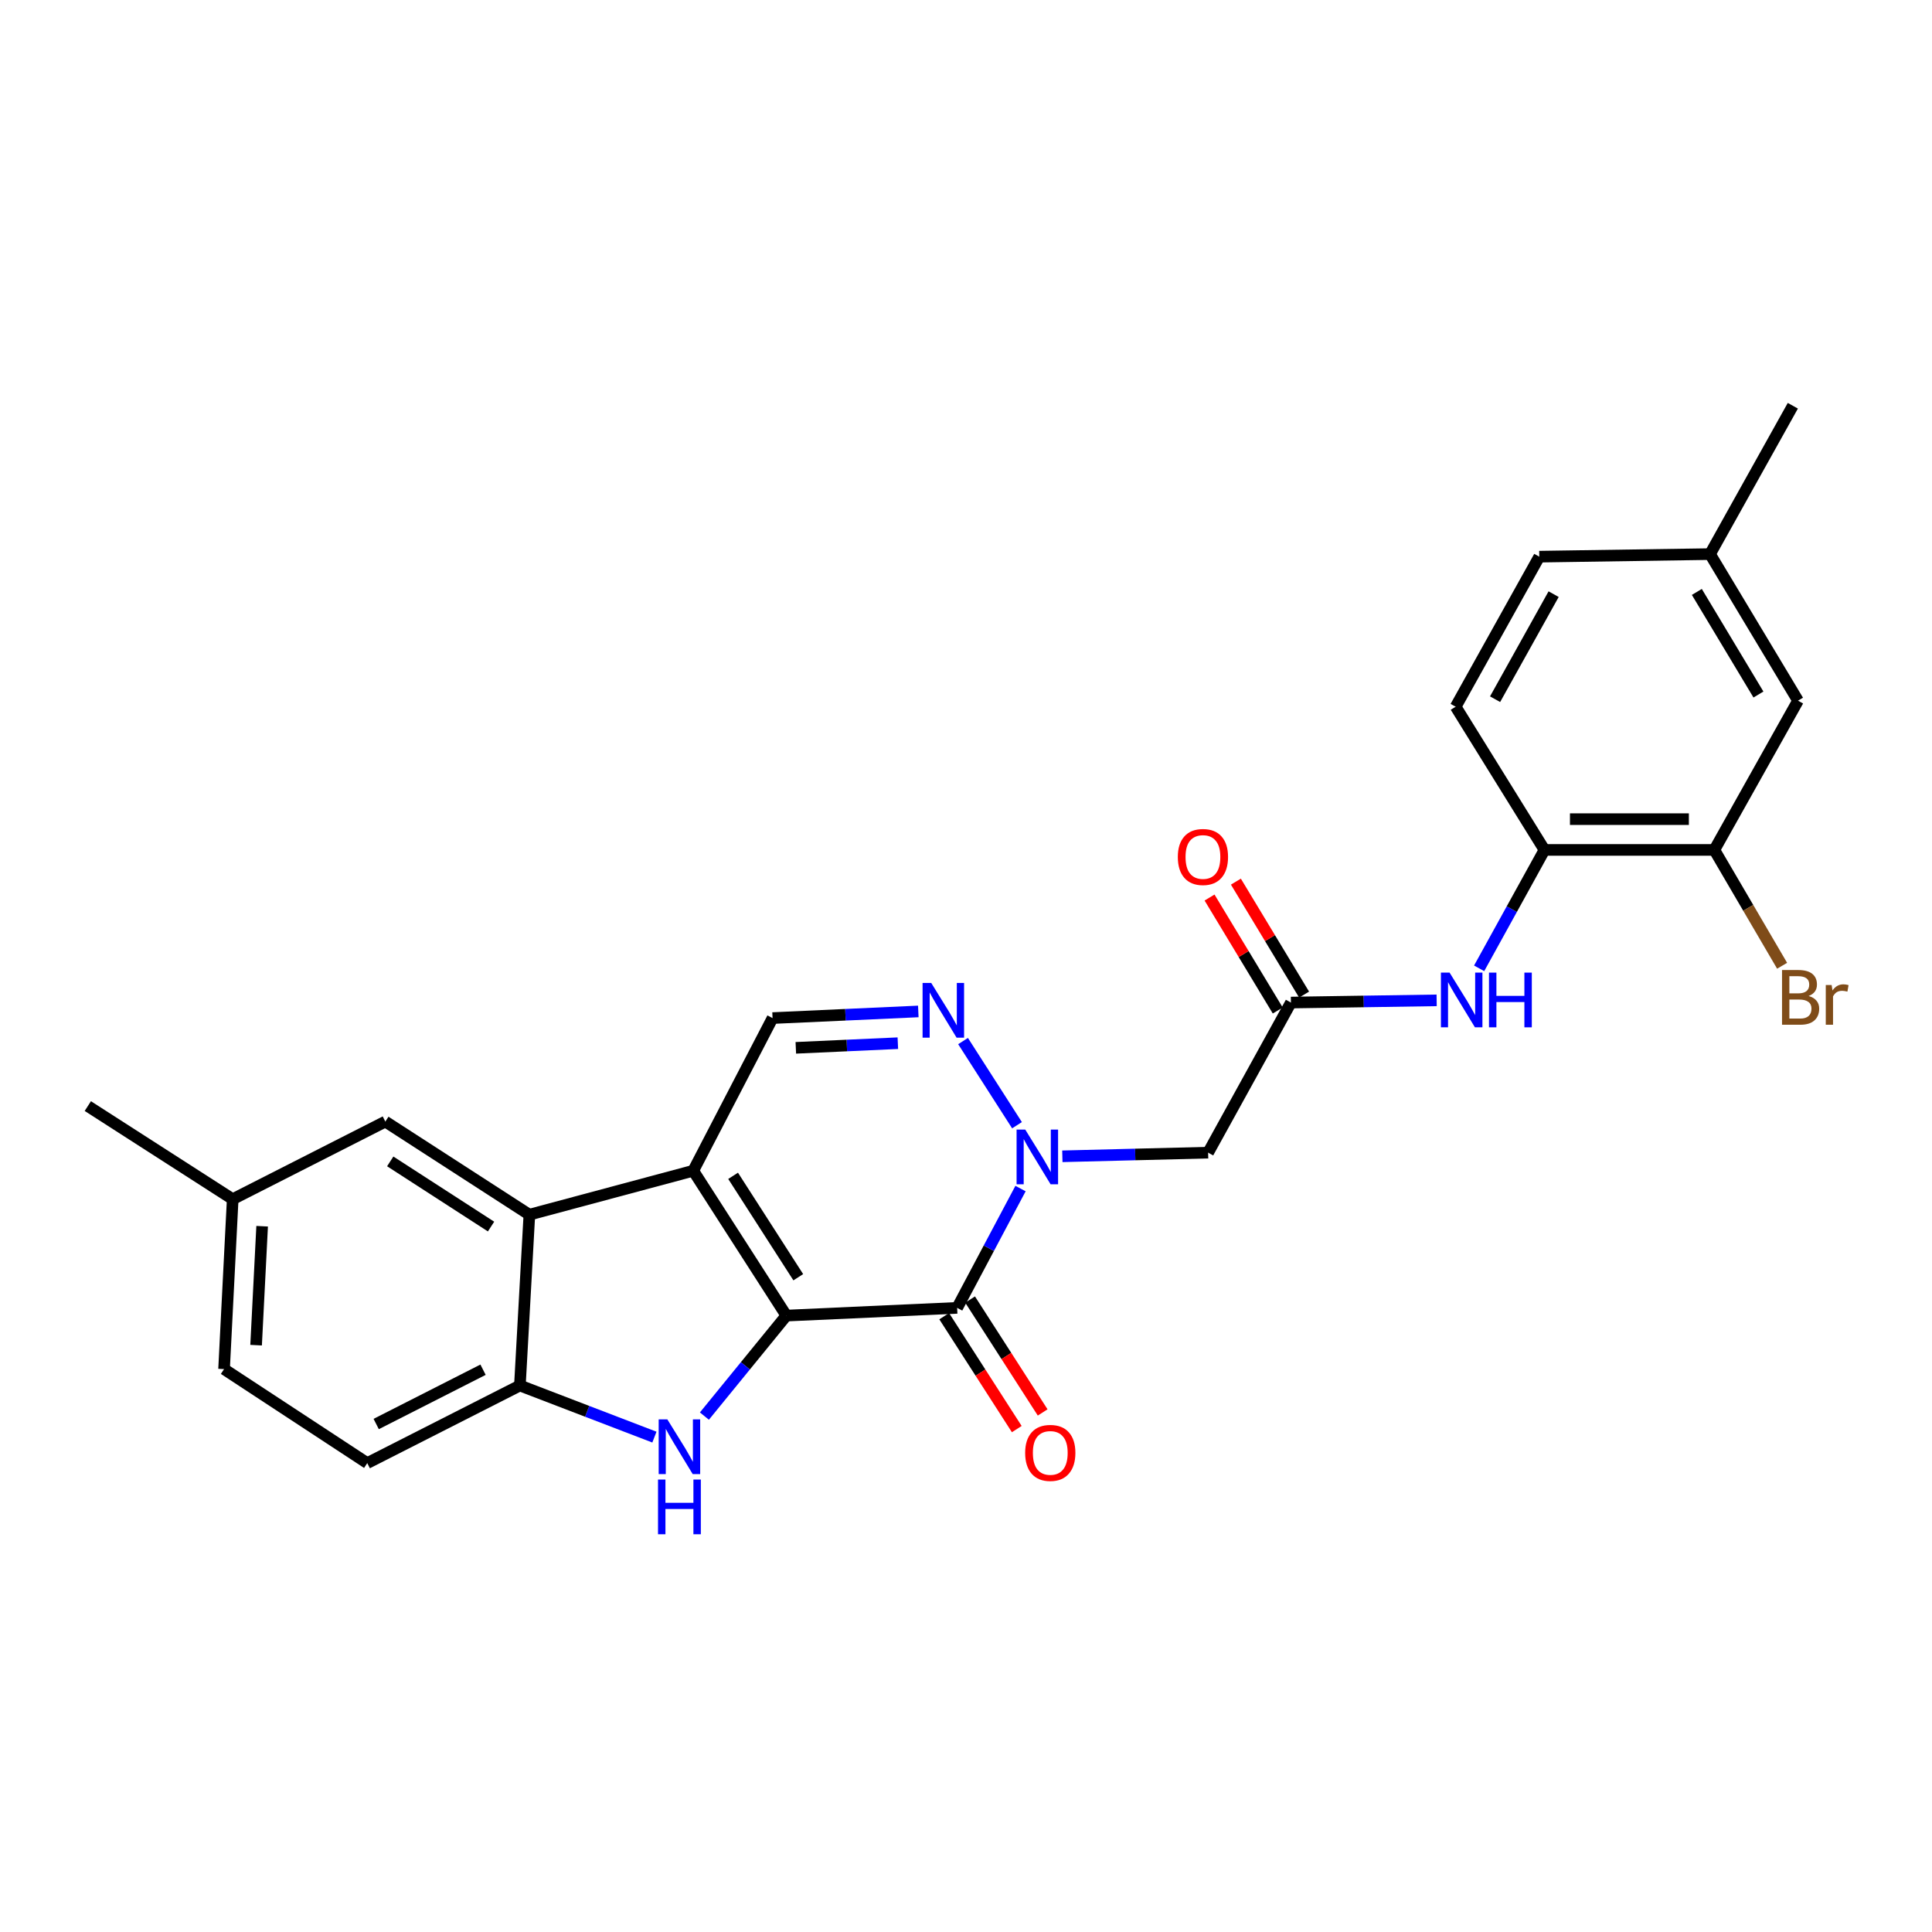 <?xml version='1.0' encoding='iso-8859-1'?>
<svg version='1.1' baseProfile='full'
              xmlns='http://www.w3.org/2000/svg'
                      xmlns:rdkit='http://www.rdkit.org/xml'
                      xmlns:xlink='http://www.w3.org/1999/xlink'
                  xml:space='preserve'
width='1000px' height='1000px' viewBox='0 0 1000 1000'>
<!-- END OF HEADER -->
<rect style='opacity:1.0;fill:#FFFFFF;stroke:none' width='1000' height='1000' x='0' y='0'> </rect>
<path class='bond-0' d='M 407.009,680.954 L 358.821,605.974' style='fill:none;fill-rule:evenodd;stroke:#000000;stroke-width:6px;stroke-linecap:butt;stroke-linejoin:miter;stroke-opacity:1' />
<path class='bond-0' d='M 413.184,661.093 L 379.453,608.607' style='fill:none;fill-rule:evenodd;stroke:#000000;stroke-width:6px;stroke-linecap:butt;stroke-linejoin:miter;stroke-opacity:1' />
<path class='bond-1' d='M 407.009,680.954 L 495.417,676.953' style='fill:none;fill-rule:evenodd;stroke:#000000;stroke-width:6px;stroke-linecap:butt;stroke-linejoin:miter;stroke-opacity:1' />
<path class='bond-3' d='M 407.009,680.954 L 385.804,706.958' style='fill:none;fill-rule:evenodd;stroke:#000000;stroke-width:6px;stroke-linecap:butt;stroke-linejoin:miter;stroke-opacity:1' />
<path class='bond-3' d='M 385.804,706.958 L 364.599,732.963' style='fill:none;fill-rule:evenodd;stroke:#0000FF;stroke-width:6px;stroke-linecap:butt;stroke-linejoin:miter;stroke-opacity:1' />
<path class='bond-5' d='M 358.821,605.974 L 273.998,628.713' style='fill:none;fill-rule:evenodd;stroke:#000000;stroke-width:6px;stroke-linecap:butt;stroke-linejoin:miter;stroke-opacity:1' />
<path class='bond-6' d='M 358.821,605.974 L 399.874,526.957' style='fill:none;fill-rule:evenodd;stroke:#000000;stroke-width:6px;stroke-linecap:butt;stroke-linejoin:miter;stroke-opacity:1' />
<path class='bond-2' d='M 495.417,676.953 L 511.82,646.073' style='fill:none;fill-rule:evenodd;stroke:#000000;stroke-width:6px;stroke-linecap:butt;stroke-linejoin:miter;stroke-opacity:1' />
<path class='bond-2' d='M 511.82,646.073 L 528.224,615.193' style='fill:none;fill-rule:evenodd;stroke:#0000FF;stroke-width:6px;stroke-linecap:butt;stroke-linejoin:miter;stroke-opacity:1' />
<path class='bond-13' d='M 488.716,681.261 L 507.499,710.477' style='fill:none;fill-rule:evenodd;stroke:#000000;stroke-width:6px;stroke-linecap:butt;stroke-linejoin:miter;stroke-opacity:1' />
<path class='bond-13' d='M 507.499,710.477 L 526.282,739.693' style='fill:none;fill-rule:evenodd;stroke:#FF0000;stroke-width:6px;stroke-linecap:butt;stroke-linejoin:miter;stroke-opacity:1' />
<path class='bond-13' d='M 502.118,672.645 L 520.9,701.861' style='fill:none;fill-rule:evenodd;stroke:#000000;stroke-width:6px;stroke-linecap:butt;stroke-linejoin:miter;stroke-opacity:1' />
<path class='bond-13' d='M 520.9,701.861 L 539.683,731.077' style='fill:none;fill-rule:evenodd;stroke:#FF0000;stroke-width:6px;stroke-linecap:butt;stroke-linejoin:miter;stroke-opacity:1' />
<path class='bond-4' d='M 526.398,582.408 L 498.475,538.856' style='fill:none;fill-rule:evenodd;stroke:#0000FF;stroke-width:6px;stroke-linecap:butt;stroke-linejoin:miter;stroke-opacity:1' />
<path class='bond-8' d='M 549.872,598.498 L 587.596,597.553' style='fill:none;fill-rule:evenodd;stroke:#0000FF;stroke-width:6px;stroke-linecap:butt;stroke-linejoin:miter;stroke-opacity:1' />
<path class='bond-8' d='M 587.596,597.553 L 625.32,596.609' style='fill:none;fill-rule:evenodd;stroke:#000000;stroke-width:6px;stroke-linecap:butt;stroke-linejoin:miter;stroke-opacity:1' />
<path class='bond-7' d='M 338.718,743.849 L 303.907,730.494' style='fill:none;fill-rule:evenodd;stroke:#0000FF;stroke-width:6px;stroke-linecap:butt;stroke-linejoin:miter;stroke-opacity:1' />
<path class='bond-7' d='M 303.907,730.494 L 269.095,717.139' style='fill:none;fill-rule:evenodd;stroke:#000000;stroke-width:6px;stroke-linecap:butt;stroke-linejoin:miter;stroke-opacity:1' />
<path class='bond-27' d='M 475.313,523.52 L 437.594,525.238' style='fill:none;fill-rule:evenodd;stroke:#0000FF;stroke-width:6px;stroke-linecap:butt;stroke-linejoin:miter;stroke-opacity:1' />
<path class='bond-27' d='M 437.594,525.238 L 399.874,526.957' style='fill:none;fill-rule:evenodd;stroke:#000000;stroke-width:6px;stroke-linecap:butt;stroke-linejoin:miter;stroke-opacity:1' />
<path class='bond-27' d='M 464.722,539.951 L 438.319,541.154' style='fill:none;fill-rule:evenodd;stroke:#0000FF;stroke-width:6px;stroke-linecap:butt;stroke-linejoin:miter;stroke-opacity:1' />
<path class='bond-27' d='M 438.319,541.154 L 411.915,542.357' style='fill:none;fill-rule:evenodd;stroke:#000000;stroke-width:6px;stroke-linecap:butt;stroke-linejoin:miter;stroke-opacity:1' />
<path class='bond-14' d='M 273.998,628.713 L 199.452,580.526' style='fill:none;fill-rule:evenodd;stroke:#000000;stroke-width:6px;stroke-linecap:butt;stroke-linejoin:miter;stroke-opacity:1' />
<path class='bond-14' d='M 254.167,634.865 L 201.984,601.134' style='fill:none;fill-rule:evenodd;stroke:#000000;stroke-width:6px;stroke-linecap:butt;stroke-linejoin:miter;stroke-opacity:1' />
<path class='bond-26' d='M 273.998,628.713 L 269.095,717.139' style='fill:none;fill-rule:evenodd;stroke:#000000;stroke-width:6px;stroke-linecap:butt;stroke-linejoin:miter;stroke-opacity:1' />
<path class='bond-17' d='M 269.095,717.139 L 190.087,757.298' style='fill:none;fill-rule:evenodd;stroke:#000000;stroke-width:6px;stroke-linecap:butt;stroke-linejoin:miter;stroke-opacity:1' />
<path class='bond-17' d='M 250.024,708.959 L 194.719,737.071' style='fill:none;fill-rule:evenodd;stroke:#000000;stroke-width:6px;stroke-linecap:butt;stroke-linejoin:miter;stroke-opacity:1' />
<path class='bond-9' d='M 625.32,596.609 L 668.179,518.92' style='fill:none;fill-rule:evenodd;stroke:#000000;stroke-width:6px;stroke-linecap:butt;stroke-linejoin:miter;stroke-opacity:1' />
<path class='bond-10' d='M 668.179,518.92 L 705.895,518.35' style='fill:none;fill-rule:evenodd;stroke:#000000;stroke-width:6px;stroke-linecap:butt;stroke-linejoin:miter;stroke-opacity:1' />
<path class='bond-10' d='M 705.895,518.35 L 743.61,517.779' style='fill:none;fill-rule:evenodd;stroke:#0000FF;stroke-width:6px;stroke-linecap:butt;stroke-linejoin:miter;stroke-opacity:1' />
<path class='bond-15' d='M 674.998,514.803 L 657.349,485.568' style='fill:none;fill-rule:evenodd;stroke:#000000;stroke-width:6px;stroke-linecap:butt;stroke-linejoin:miter;stroke-opacity:1' />
<path class='bond-15' d='M 657.349,485.568 L 639.699,456.334' style='fill:none;fill-rule:evenodd;stroke:#FF0000;stroke-width:6px;stroke-linecap:butt;stroke-linejoin:miter;stroke-opacity:1' />
<path class='bond-15' d='M 661.359,523.037 L 643.709,493.803' style='fill:none;fill-rule:evenodd;stroke:#000000;stroke-width:6px;stroke-linecap:butt;stroke-linejoin:miter;stroke-opacity:1' />
<path class='bond-15' d='M 643.709,493.803 L 626.059,464.568' style='fill:none;fill-rule:evenodd;stroke:#FF0000;stroke-width:6px;stroke-linecap:butt;stroke-linejoin:miter;stroke-opacity:1' />
<path class='bond-11' d='M 765.598,501.206 L 782.509,470.563' style='fill:none;fill-rule:evenodd;stroke:#0000FF;stroke-width:6px;stroke-linecap:butt;stroke-linejoin:miter;stroke-opacity:1' />
<path class='bond-11' d='M 782.509,470.563 L 799.419,439.921' style='fill:none;fill-rule:evenodd;stroke:#000000;stroke-width:6px;stroke-linecap:butt;stroke-linejoin:miter;stroke-opacity:1' />
<path class='bond-12' d='M 799.419,439.921 L 887.34,439.921' style='fill:none;fill-rule:evenodd;stroke:#000000;stroke-width:6px;stroke-linecap:butt;stroke-linejoin:miter;stroke-opacity:1' />
<path class='bond-12' d='M 812.607,423.988 L 874.152,423.988' style='fill:none;fill-rule:evenodd;stroke:#000000;stroke-width:6px;stroke-linecap:butt;stroke-linejoin:miter;stroke-opacity:1' />
<path class='bond-18' d='M 799.419,439.921 L 753.444,365.799' style='fill:none;fill-rule:evenodd;stroke:#000000;stroke-width:6px;stroke-linecap:butt;stroke-linejoin:miter;stroke-opacity:1' />
<path class='bond-16' d='M 887.34,439.921 L 930.659,362.666' style='fill:none;fill-rule:evenodd;stroke:#000000;stroke-width:6px;stroke-linecap:butt;stroke-linejoin:miter;stroke-opacity:1' />
<path class='bond-19' d='M 887.34,439.921 L 904.879,469.899' style='fill:none;fill-rule:evenodd;stroke:#000000;stroke-width:6px;stroke-linecap:butt;stroke-linejoin:miter;stroke-opacity:1' />
<path class='bond-19' d='M 904.879,469.899 L 922.417,499.876' style='fill:none;fill-rule:evenodd;stroke:#7F4C19;stroke-width:6px;stroke-linecap:butt;stroke-linejoin:miter;stroke-opacity:1' />
<path class='bond-20' d='M 199.452,580.526 L 120.444,620.694' style='fill:none;fill-rule:evenodd;stroke:#000000;stroke-width:6px;stroke-linecap:butt;stroke-linejoin:miter;stroke-opacity:1' />
<path class='bond-29' d='M 930.659,362.666 L 885.109,286.8' style='fill:none;fill-rule:evenodd;stroke:#000000;stroke-width:6px;stroke-linecap:butt;stroke-linejoin:miter;stroke-opacity:1' />
<path class='bond-29' d='M 910.167,359.487 L 878.282,306.381' style='fill:none;fill-rule:evenodd;stroke:#000000;stroke-width:6px;stroke-linecap:butt;stroke-linejoin:miter;stroke-opacity:1' />
<path class='bond-22' d='M 190.087,757.298 L 115.974,708.641' style='fill:none;fill-rule:evenodd;stroke:#000000;stroke-width:6px;stroke-linecap:butt;stroke-linejoin:miter;stroke-opacity:1' />
<path class='bond-23' d='M 753.444,365.799 L 796.728,288.128' style='fill:none;fill-rule:evenodd;stroke:#000000;stroke-width:6px;stroke-linecap:butt;stroke-linejoin:miter;stroke-opacity:1' />
<path class='bond-23' d='M 773.854,361.904 L 804.153,307.534' style='fill:none;fill-rule:evenodd;stroke:#000000;stroke-width:6px;stroke-linecap:butt;stroke-linejoin:miter;stroke-opacity:1' />
<path class='bond-24' d='M 120.444,620.694 L 45.455,572.506' style='fill:none;fill-rule:evenodd;stroke:#000000;stroke-width:6px;stroke-linecap:butt;stroke-linejoin:miter;stroke-opacity:1' />
<path class='bond-28' d='M 120.444,620.694 L 115.974,708.641' style='fill:none;fill-rule:evenodd;stroke:#000000;stroke-width:6px;stroke-linecap:butt;stroke-linejoin:miter;stroke-opacity:1' />
<path class='bond-28' d='M 135.685,634.694 L 132.556,696.258' style='fill:none;fill-rule:evenodd;stroke:#000000;stroke-width:6px;stroke-linecap:butt;stroke-linejoin:miter;stroke-opacity:1' />
<path class='bond-21' d='M 885.109,286.8 L 796.728,288.128' style='fill:none;fill-rule:evenodd;stroke:#000000;stroke-width:6px;stroke-linecap:butt;stroke-linejoin:miter;stroke-opacity:1' />
<path class='bond-25' d='M 885.109,286.8 L 927.968,210.014' style='fill:none;fill-rule:evenodd;stroke:#000000;stroke-width:6px;stroke-linecap:butt;stroke-linejoin:miter;stroke-opacity:1' />
<path  class='atom-3' d='M 530.661 584.662
L 539.941 599.662
Q 540.861 601.142, 542.341 603.822
Q 543.821 606.502, 543.901 606.662
L 543.901 584.662
L 547.661 584.662
L 547.661 612.982
L 543.781 612.982
L 533.821 596.582
Q 532.661 594.662, 531.421 592.462
Q 530.221 590.262, 529.861 589.582
L 529.861 612.982
L 526.181 612.982
L 526.181 584.662
L 530.661 584.662
' fill='#0000FF'/>
<path  class='atom-4' d='M 345.41 734.658
L 354.69 749.658
Q 355.61 751.138, 357.09 753.818
Q 358.57 756.498, 358.65 756.658
L 358.65 734.658
L 362.41 734.658
L 362.41 762.978
L 358.53 762.978
L 348.57 746.578
Q 347.41 744.658, 346.17 742.458
Q 344.97 740.258, 344.61 739.578
L 344.61 762.978
L 340.93 762.978
L 340.93 734.658
L 345.41 734.658
' fill='#0000FF'/>
<path  class='atom-4' d='M 340.59 765.81
L 344.43 765.81
L 344.43 777.85
L 358.91 777.85
L 358.91 765.81
L 362.75 765.81
L 362.75 794.13
L 358.91 794.13
L 358.91 781.05
L 344.43 781.05
L 344.43 794.13
L 340.59 794.13
L 340.59 765.81
' fill='#0000FF'/>
<path  class='atom-5' d='M 482.005 508.77
L 491.285 523.77
Q 492.205 525.25, 493.685 527.93
Q 495.165 530.61, 495.245 530.77
L 495.245 508.77
L 499.005 508.77
L 499.005 537.09
L 495.125 537.09
L 485.165 520.69
Q 484.005 518.77, 482.765 516.57
Q 481.565 514.37, 481.205 513.69
L 481.205 537.09
L 477.525 537.09
L 477.525 508.77
L 482.005 508.77
' fill='#0000FF'/>
<path  class='atom-11' d='M 750.3 503.423
L 759.58 518.423
Q 760.5 519.903, 761.98 522.583
Q 763.46 525.263, 763.54 525.423
L 763.54 503.423
L 767.3 503.423
L 767.3 531.743
L 763.42 531.743
L 753.46 515.343
Q 752.3 513.423, 751.06 511.223
Q 749.86 509.023, 749.5 508.343
L 749.5 531.743
L 745.82 531.743
L 745.82 503.423
L 750.3 503.423
' fill='#0000FF'/>
<path  class='atom-11' d='M 770.7 503.423
L 774.54 503.423
L 774.54 515.463
L 789.02 515.463
L 789.02 503.423
L 792.86 503.423
L 792.86 531.743
L 789.02 531.743
L 789.02 518.663
L 774.54 518.663
L 774.54 531.743
L 770.7 531.743
L 770.7 503.423
' fill='#0000FF'/>
<path  class='atom-14' d='M 530.621 752.014
Q 530.621 745.214, 533.981 741.414
Q 537.341 737.614, 543.621 737.614
Q 549.901 737.614, 553.261 741.414
Q 556.621 745.214, 556.621 752.014
Q 556.621 758.894, 553.221 762.814
Q 549.821 766.694, 543.621 766.694
Q 537.381 766.694, 533.981 762.814
Q 530.621 758.934, 530.621 752.014
M 543.621 763.494
Q 547.941 763.494, 550.261 760.614
Q 552.621 757.694, 552.621 752.014
Q 552.621 746.454, 550.261 743.654
Q 547.941 740.814, 543.621 740.814
Q 539.301 740.814, 536.941 743.614
Q 534.621 746.414, 534.621 752.014
Q 534.621 757.734, 536.941 760.614
Q 539.301 763.494, 543.621 763.494
' fill='#FF0000'/>
<path  class='atom-16' d='M 609.638 443.568
Q 609.638 436.768, 612.998 432.968
Q 616.358 429.168, 622.638 429.168
Q 628.918 429.168, 632.278 432.968
Q 635.638 436.768, 635.638 443.568
Q 635.638 450.448, 632.238 454.368
Q 628.838 458.248, 622.638 458.248
Q 616.398 458.248, 612.998 454.368
Q 609.638 450.488, 609.638 443.568
M 622.638 455.048
Q 626.958 455.048, 629.278 452.168
Q 631.638 449.248, 631.638 443.568
Q 631.638 438.008, 629.278 435.208
Q 626.958 432.368, 622.638 432.368
Q 618.318 432.368, 615.958 435.168
Q 613.638 437.968, 613.638 443.568
Q 613.638 449.288, 615.958 452.168
Q 618.318 455.048, 622.638 455.048
' fill='#FF0000'/>
<path  class='atom-20' d='M 936.135 515.527
Q 938.855 516.287, 940.215 517.967
Q 941.615 519.607, 941.615 522.047
Q 941.615 525.967, 939.095 528.207
Q 936.615 530.407, 931.895 530.407
L 922.375 530.407
L 922.375 502.087
L 930.735 502.087
Q 935.575 502.087, 938.015 504.047
Q 940.455 506.007, 940.455 509.607
Q 940.455 513.887, 936.135 515.527
M 926.175 505.287
L 926.175 514.167
L 930.735 514.167
Q 933.535 514.167, 934.975 513.047
Q 936.455 511.887, 936.455 509.607
Q 936.455 505.287, 930.735 505.287
L 926.175 505.287
M 931.895 527.207
Q 934.655 527.207, 936.135 525.887
Q 937.615 524.567, 937.615 522.047
Q 937.615 519.727, 935.975 518.567
Q 934.375 517.367, 931.295 517.367
L 926.175 517.367
L 926.175 527.207
L 931.895 527.207
' fill='#7F4C19'/>
<path  class='atom-20' d='M 948.055 509.847
L 948.495 512.687
Q 950.655 509.487, 954.175 509.487
Q 955.295 509.487, 956.815 509.887
L 956.215 513.247
Q 954.495 512.847, 953.535 512.847
Q 951.855 512.847, 950.735 513.527
Q 949.655 514.167, 948.775 515.727
L 948.775 530.407
L 945.015 530.407
L 945.015 509.847
L 948.055 509.847
' fill='#7F4C19'/>
</svg>
